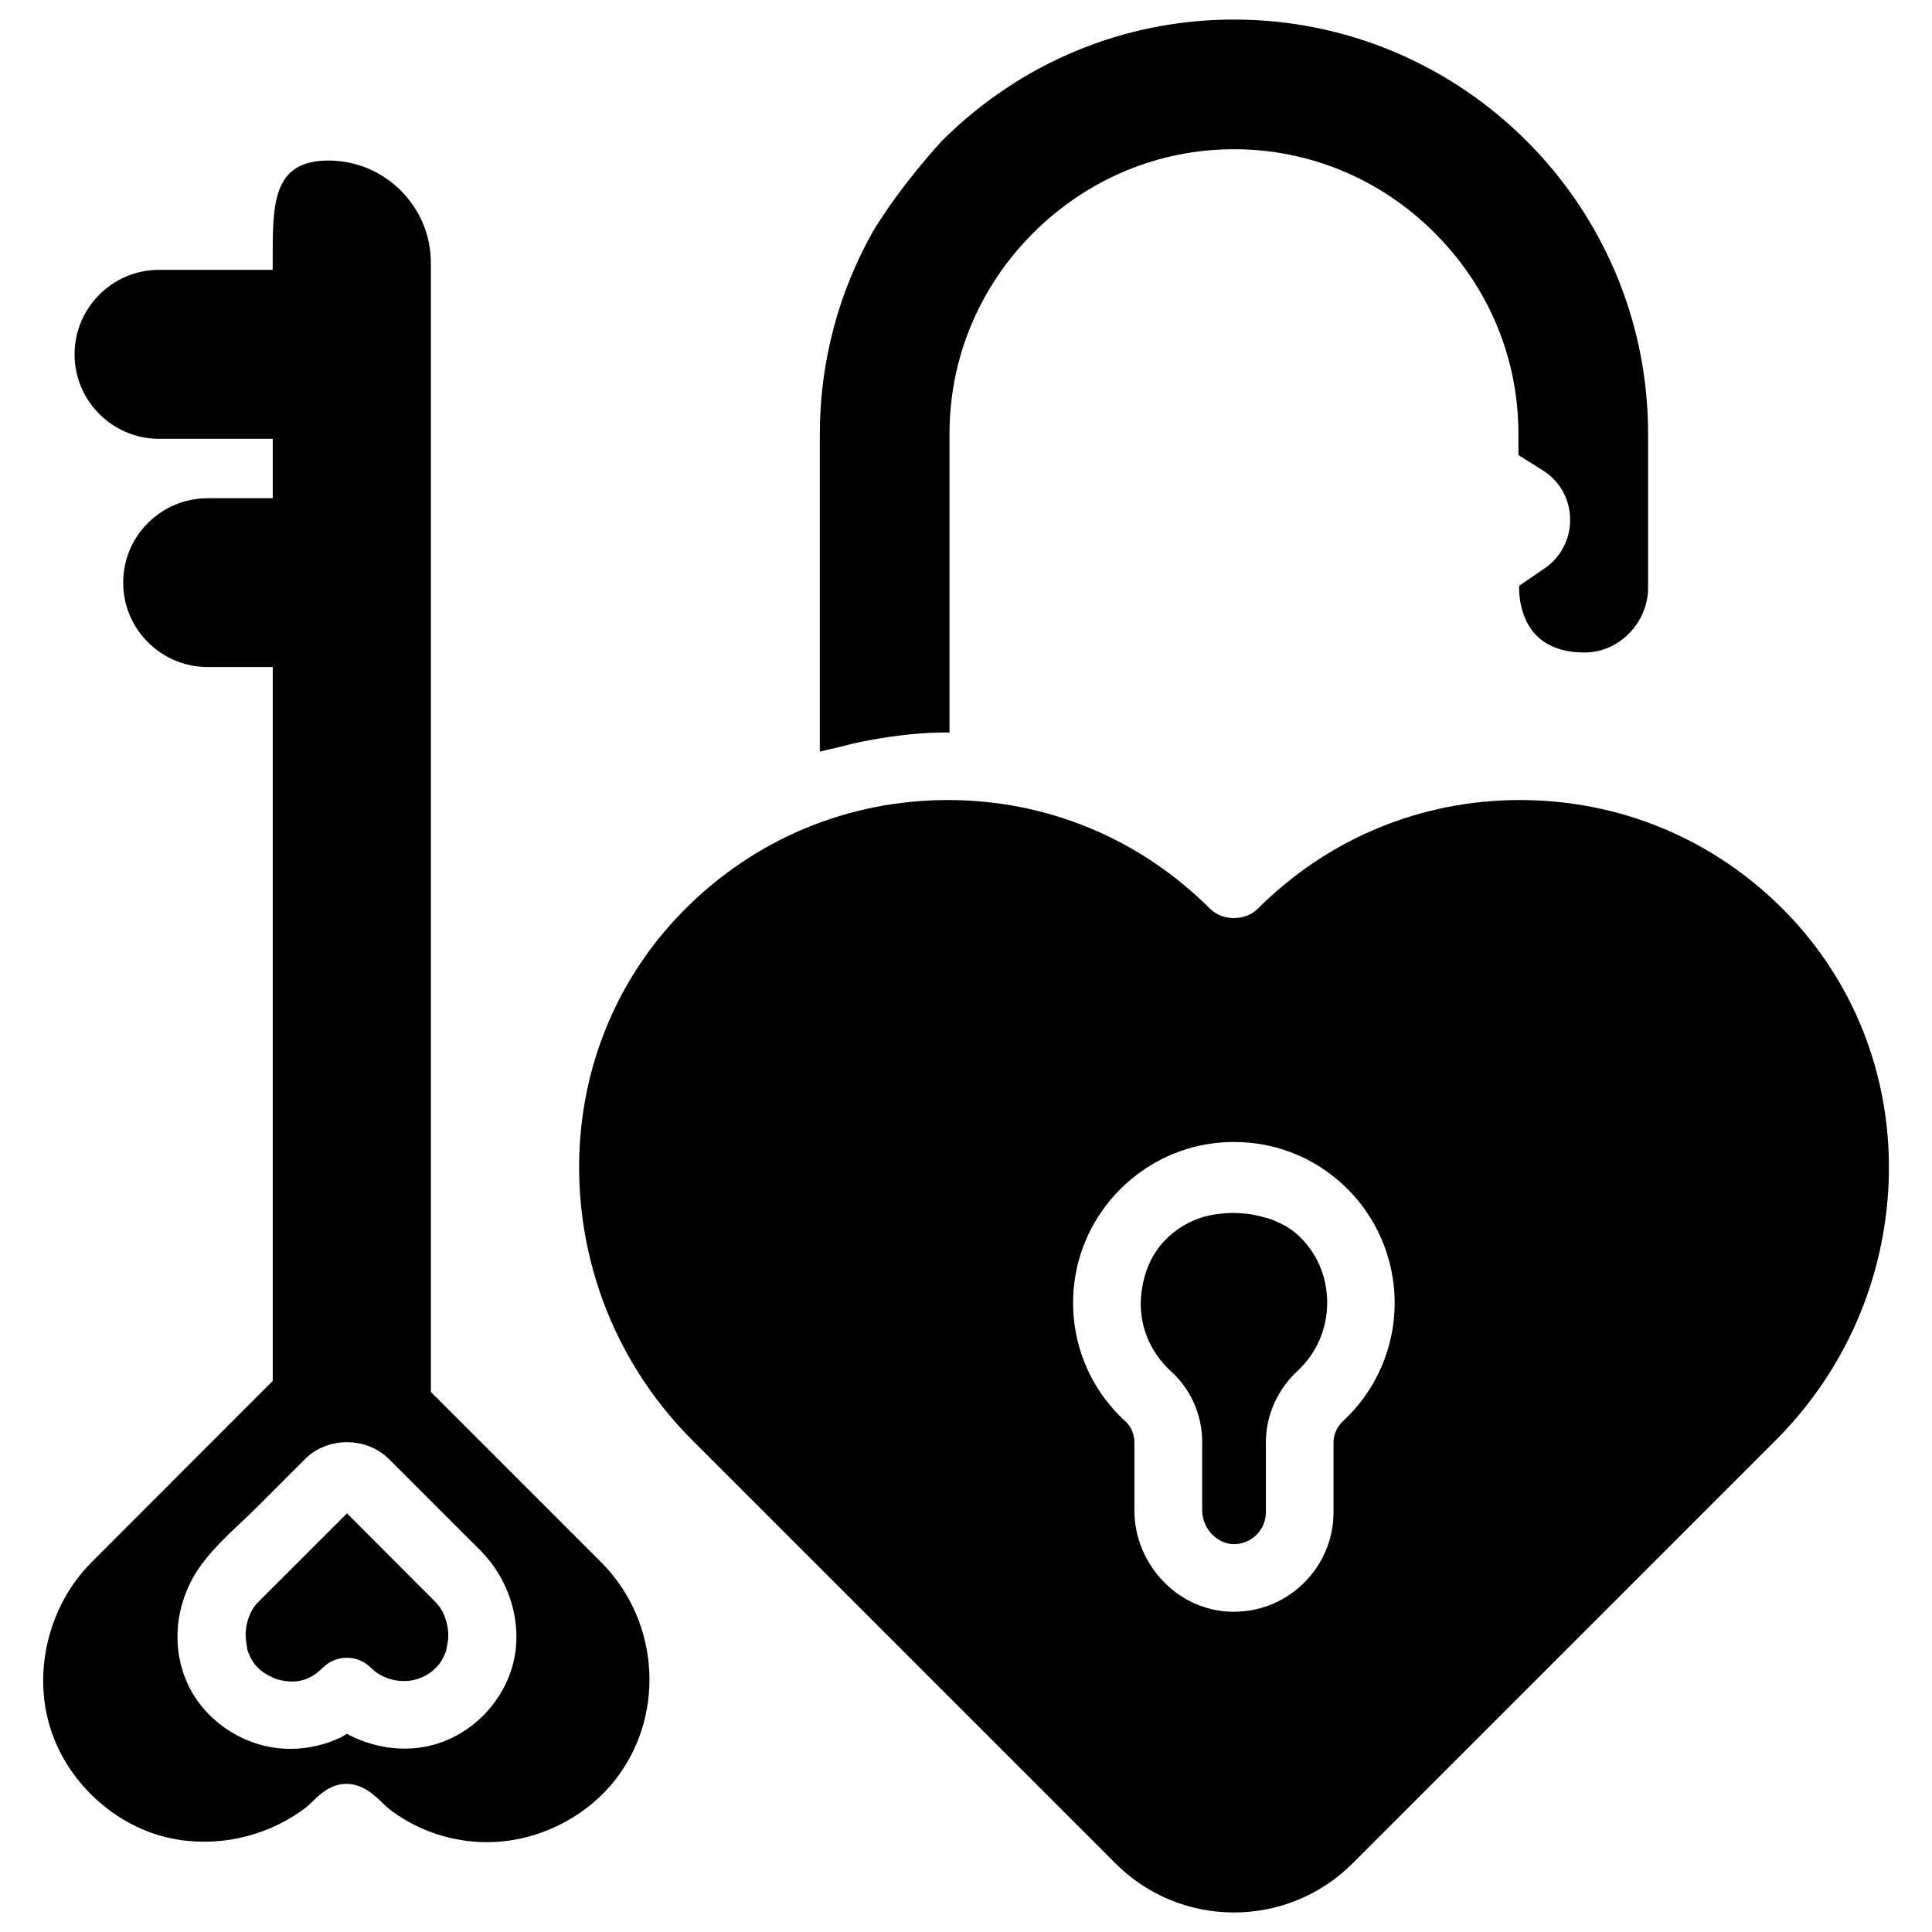 <?xml version="1.0" encoding="UTF-8"?>
<!-- Uploaded to: ICON Repo, www.svgrepo.com, Generator: ICON Repo Mixer Tools -->
<svg fill="#000000" width="800px" height="800px" version="1.1" viewBox="144 144 512 512" xmlns="http://www.w3.org/2000/svg">
 <g>
  <path d="m372.33 340.57c6.844-1.363 13.75-2.309 20.762-2.434 0.672-0.02 1.387-0.02 2.059-0.02h0.082c0.125 0 0.25 0.043 0.398 0.043v-79.227c0-20.004 7.871-38.898 22.188-53.195 14.316-14.297 33.211-22.188 53.195-22.188s38.898 7.871 53.195 22.188c14.316 14.316 22.188 33.211 22.188 53.195v5.648l6.465 4.074c4.449 2.75 7.16 7.578 7.242 12.848 0.105 5.246-2.434 10.16-6.758 13.121l-6.738 4.598c-0.125 1.699 0.082 7.914 3.84 12.387 2.961 3.527 7.516 5.312 13.477 5.312 9.133 0 16.836-7.871 16.836-17.172v-40.816c0-60.52-49.246-109.75-109.75-109.75-29.156 0-56.656 11.441-77.461 32.223-0.062 0.082-10.496 11.23-18.094 23.742-9.277 16.332-14.191 34.93-14.191 53.801v84.262c1.68-0.504 3.379-0.777 5.082-1.219 2.012-0.504 3.965-1.027 5.981-1.426z"/>
  <path d="m481.05 467.21c-0.777-0.293-1.594-0.484-2.414-0.715-1.867-0.523-3.801-0.859-5.793-0.965-0.902-0.043-1.805-0.105-2.731-0.082-3 0.125-6.023 0.523-8.859 1.617-4.996 1.93-13.562 7.117-14.84 20.277-0.715 7.516 2.184 14.883 8.02 20.172 5.184 4.723 8.164 11.523 8.164 18.684v18.094c0 2.414 1.008 4.746 2.75 6.465 1.594 1.574 3.609 2.457 5.668 2.457h0.125c4.598-0.062 8.332-3.84 8.332-8.438v-18.559c0-7.074 3.043-13.938 8.332-18.852 5.102-4.723 7.914-11.188 7.914-18.117 0-7.012-2.769-13.414-7.852-18.031-1.906-1.762-4.301-3.019-6.816-4.008z"/>
  <path d="m618.88 387.4c-18.391-19.734-43.328-30.879-70.262-31.363-0.586 0-1.195-0.02-1.805-0.02-26.262 0-50.863 10.203-69.484 28.801-3.316 3.316-9.32 3.316-12.66 0-18.621-18.598-43.223-28.801-69.484-28.801-0.609 0-1.195 0.02-1.805 0.02-26.867 0.484-51.805 11.633-70.215 31.363-17.422 18.703-26.535 43.371-25.633 69.461 0.922 25.988 11.547 50.402 29.934 68.812l112.18 112.18c17.297 17.297 45.426 17.297 62.766 0l112.18-112.18c18.391-18.41 29.012-42.824 29.934-68.812 0.883-26.07-8.23-50.734-25.652-69.461zm-118.88 133.13c-1.66 1.531-2.602 3.609-2.602 5.688v18.559c0 14.359-11.672 26.176-26.008 26.344 0.02 0.02-0.188 0.02-0.379 0.02-6.824 0-13.328-2.688-18.285-7.621-5.144-5.082-8.102-12.07-8.102-19.207v-18.094c0-2.121-0.859-4.113-2.289-5.457-9.781-8.879-14.82-21.559-13.832-34.785 1.574-20.93 18.559-37.809 39.484-39.234 1.051-0.062 2.059-0.105 3.086-0.105 10.832 0 21.035 4.008 29.012 11.461 8.605 8.02 13.52 19.375 13.52 31.152 0.02 11.82-4.934 23.242-13.605 31.281z"/>
  <path d="m258.18 512.87v-299.18c0-7.223-2.812-14.023-7.957-19.188-5.141-5.121-11.965-7.957-19.184-7.957-14.969 0-14.777 11.672-14.777 26.641v2.332l-30.125-0.004c-12.324 0-22.379 10.055-22.379 22.379 0 12.344 10.055 22.398 22.379 22.398h30.145v15.742h-17.258c-5.984 0-11.586 2.352-15.828 6.57-4.219 4.199-6.547 9.824-6.547 15.789 0 5.961 2.332 11.586 6.551 15.809 4.242 4.219 9.844 6.57 15.828 6.57h17.254v189.18l-47.988 48.031c-11.715 11.715-15.934 29.934-10.516 45.32 4.41 12.531 15.008 22.82 27.625 26.848 13.328 4.199 28.551 1.406 39.82-7.262 0.484-0.398 0.965-0.883 1.492-1.363 2.059-2.016 4.891-4.785 9.09-4.785 4.344 0 7.43 3 9.699 5.184 0.586 0.566 1.133 1.113 1.68 1.531 2.644 2.016 5.543 3.738 8.629 5.102 5.898 2.602 12.387 3.84 18.809 3.609 11.965-0.441 23.699-6.152 31.445-15.281 14.402-17.066 13.184-42.949-2.769-58.883zm0.758 93.5c-7.094 1.996-15.176 1.07-22.188-2.457-0.082-0.043-0.461-0.273-0.797-0.461-0.797 0.504-1.176 0.734-1.531 0.922-1.996 0.965-4.094 1.723-6.277 2.227-2.375 0.59-4.769 0.863-7.184 0.863-1.891 0-3.758-0.168-5.562-0.523-8.062-1.531-15.449-6.508-19.816-13.328-2.981-4.66-4.555-10.16-4.555-15.91 0-1.301 0.082-2.562 0.23-3.82 0.484-3.633 1.555-7.137 3.191-10.477 3.148-6.254 8.523-11.316 13.266-15.785 1.344-1.238 2.644-2.5 3.906-3.738l13.266-13.266c5.879-5.879 16.145-5.898 22.125-0.02l21.875 21.875c1.723 1.66 3.465 3.379 4.934 5.246 5.144 6.551 7.66 14.883 6.906 22.84-1.113 11.938-10.055 22.559-21.789 25.812z"/>
  <path d="m235.96 545.05-23.488 23.469c-1.785 1.785-2.918 4.262-3.297 7.305-0.148 1.238-0.105 2.519 0.168 3.926l0.23 1.531c0.652 1.93 1.555 3.484 2.707 4.641 1.008 1.008 2.289 1.867 3.758 2.519 0.168 0.062 0.398 0.188 0.609 0.336 5.816 1.93 9.676 0.398 12.891-2.812 1.699-1.699 3.988-2.644 6.383-2.644 2.434 0 4.703 0.965 6.402 2.688 3.379 3.379 8.941 4.43 13.246 2.602 1.555-0.629 2.875-1.531 3.988-2.664 1.176-1.176 2.078-2.707 2.731-4.68 0-0.105 0.23-1.492 0.273-1.594 0.273-1.301 0.316-2.562 0.148-3.801-0.398-3.066-1.512-5.519-3.297-7.305z"/>
 </g>
</svg>